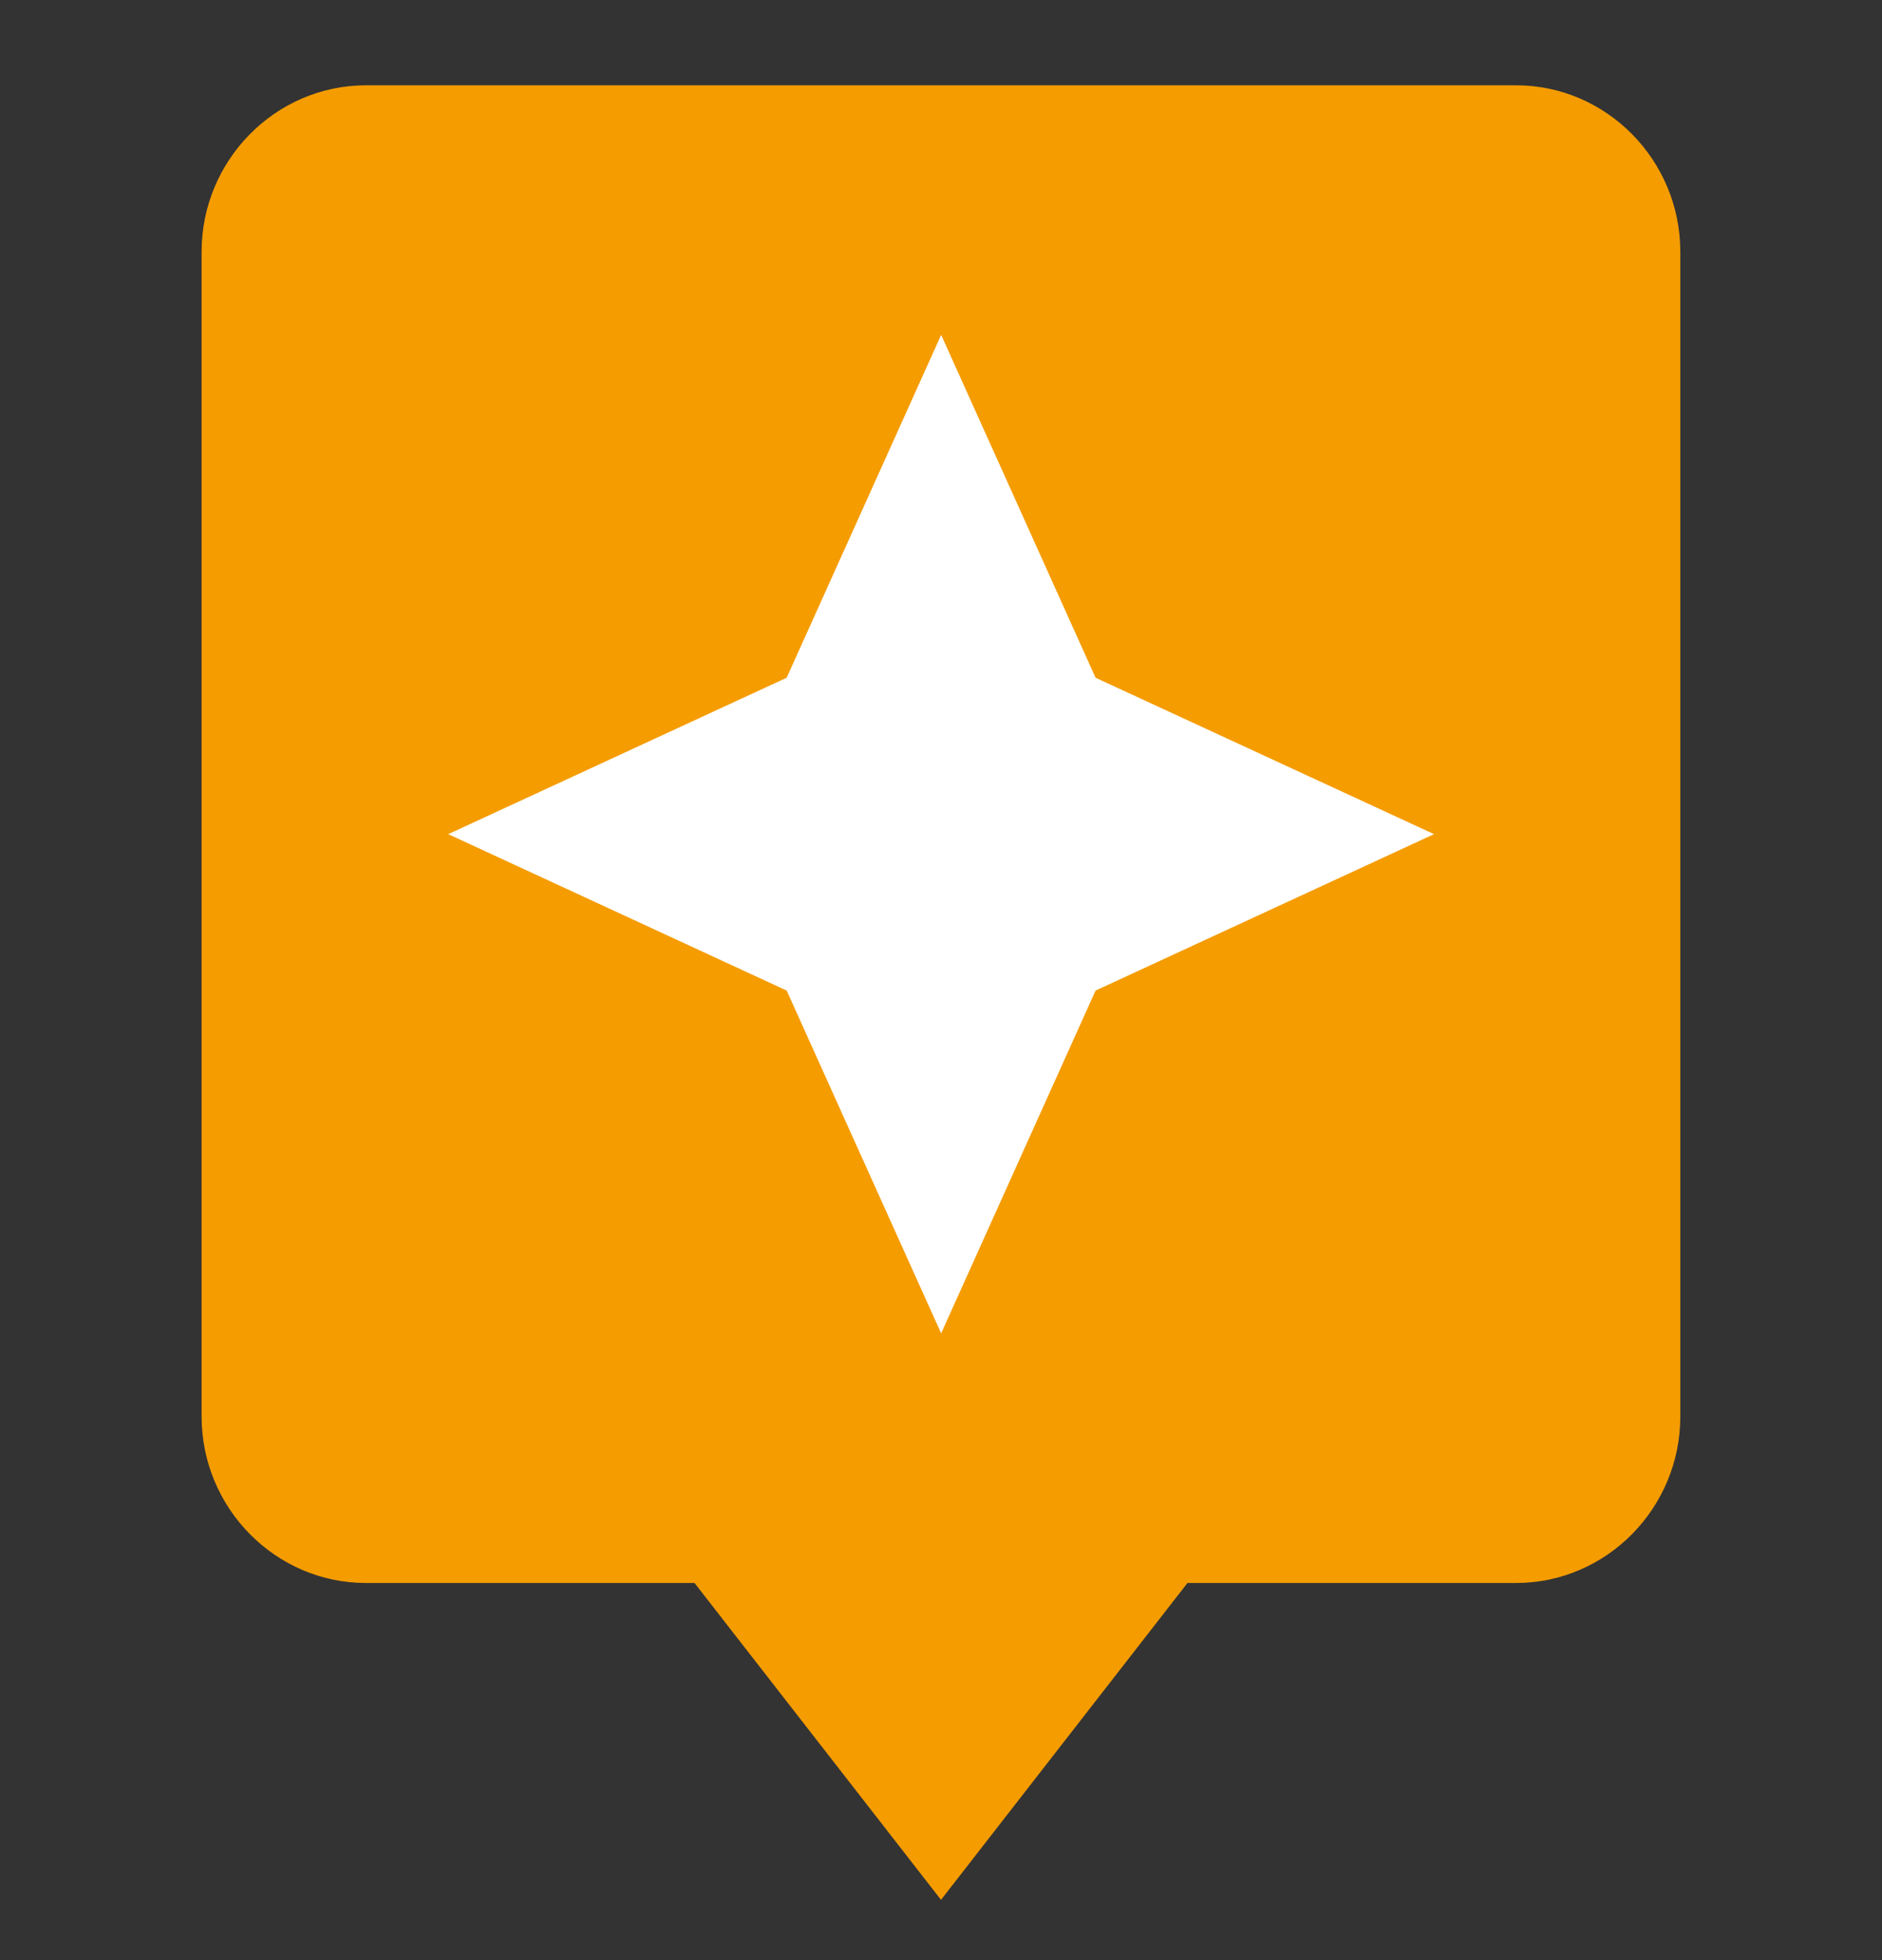 <svg width="24" height="25" viewBox="0 0 24 25" fill="none" xmlns="http://www.w3.org/2000/svg">
<rect x="0" y="0" width="24" height="25" fill="#333333" stroke="none"/>
<path d="M19.333 1.088H4.667C3.514 1.088 2.571 2.043 2.571 3.21V18.067C2.571 19.235 3.514 20.19 4.667 20.19H8.857L12 24.231L15.143 20.19H19.333C20.486 20.19 21.428 19.235 21.428 18.067V3.21C21.428 2.043 20.486 1.088 19.333 1.088Z" fill="#F59C00"/>
<path d="M13.971 12.634L12.002 17.006L10.032 12.634L5.716 10.639L10.032 8.644L12.002 4.271L13.971 8.644L18.287 10.639L13.971 12.634Z" fill="white"/>
</svg>
